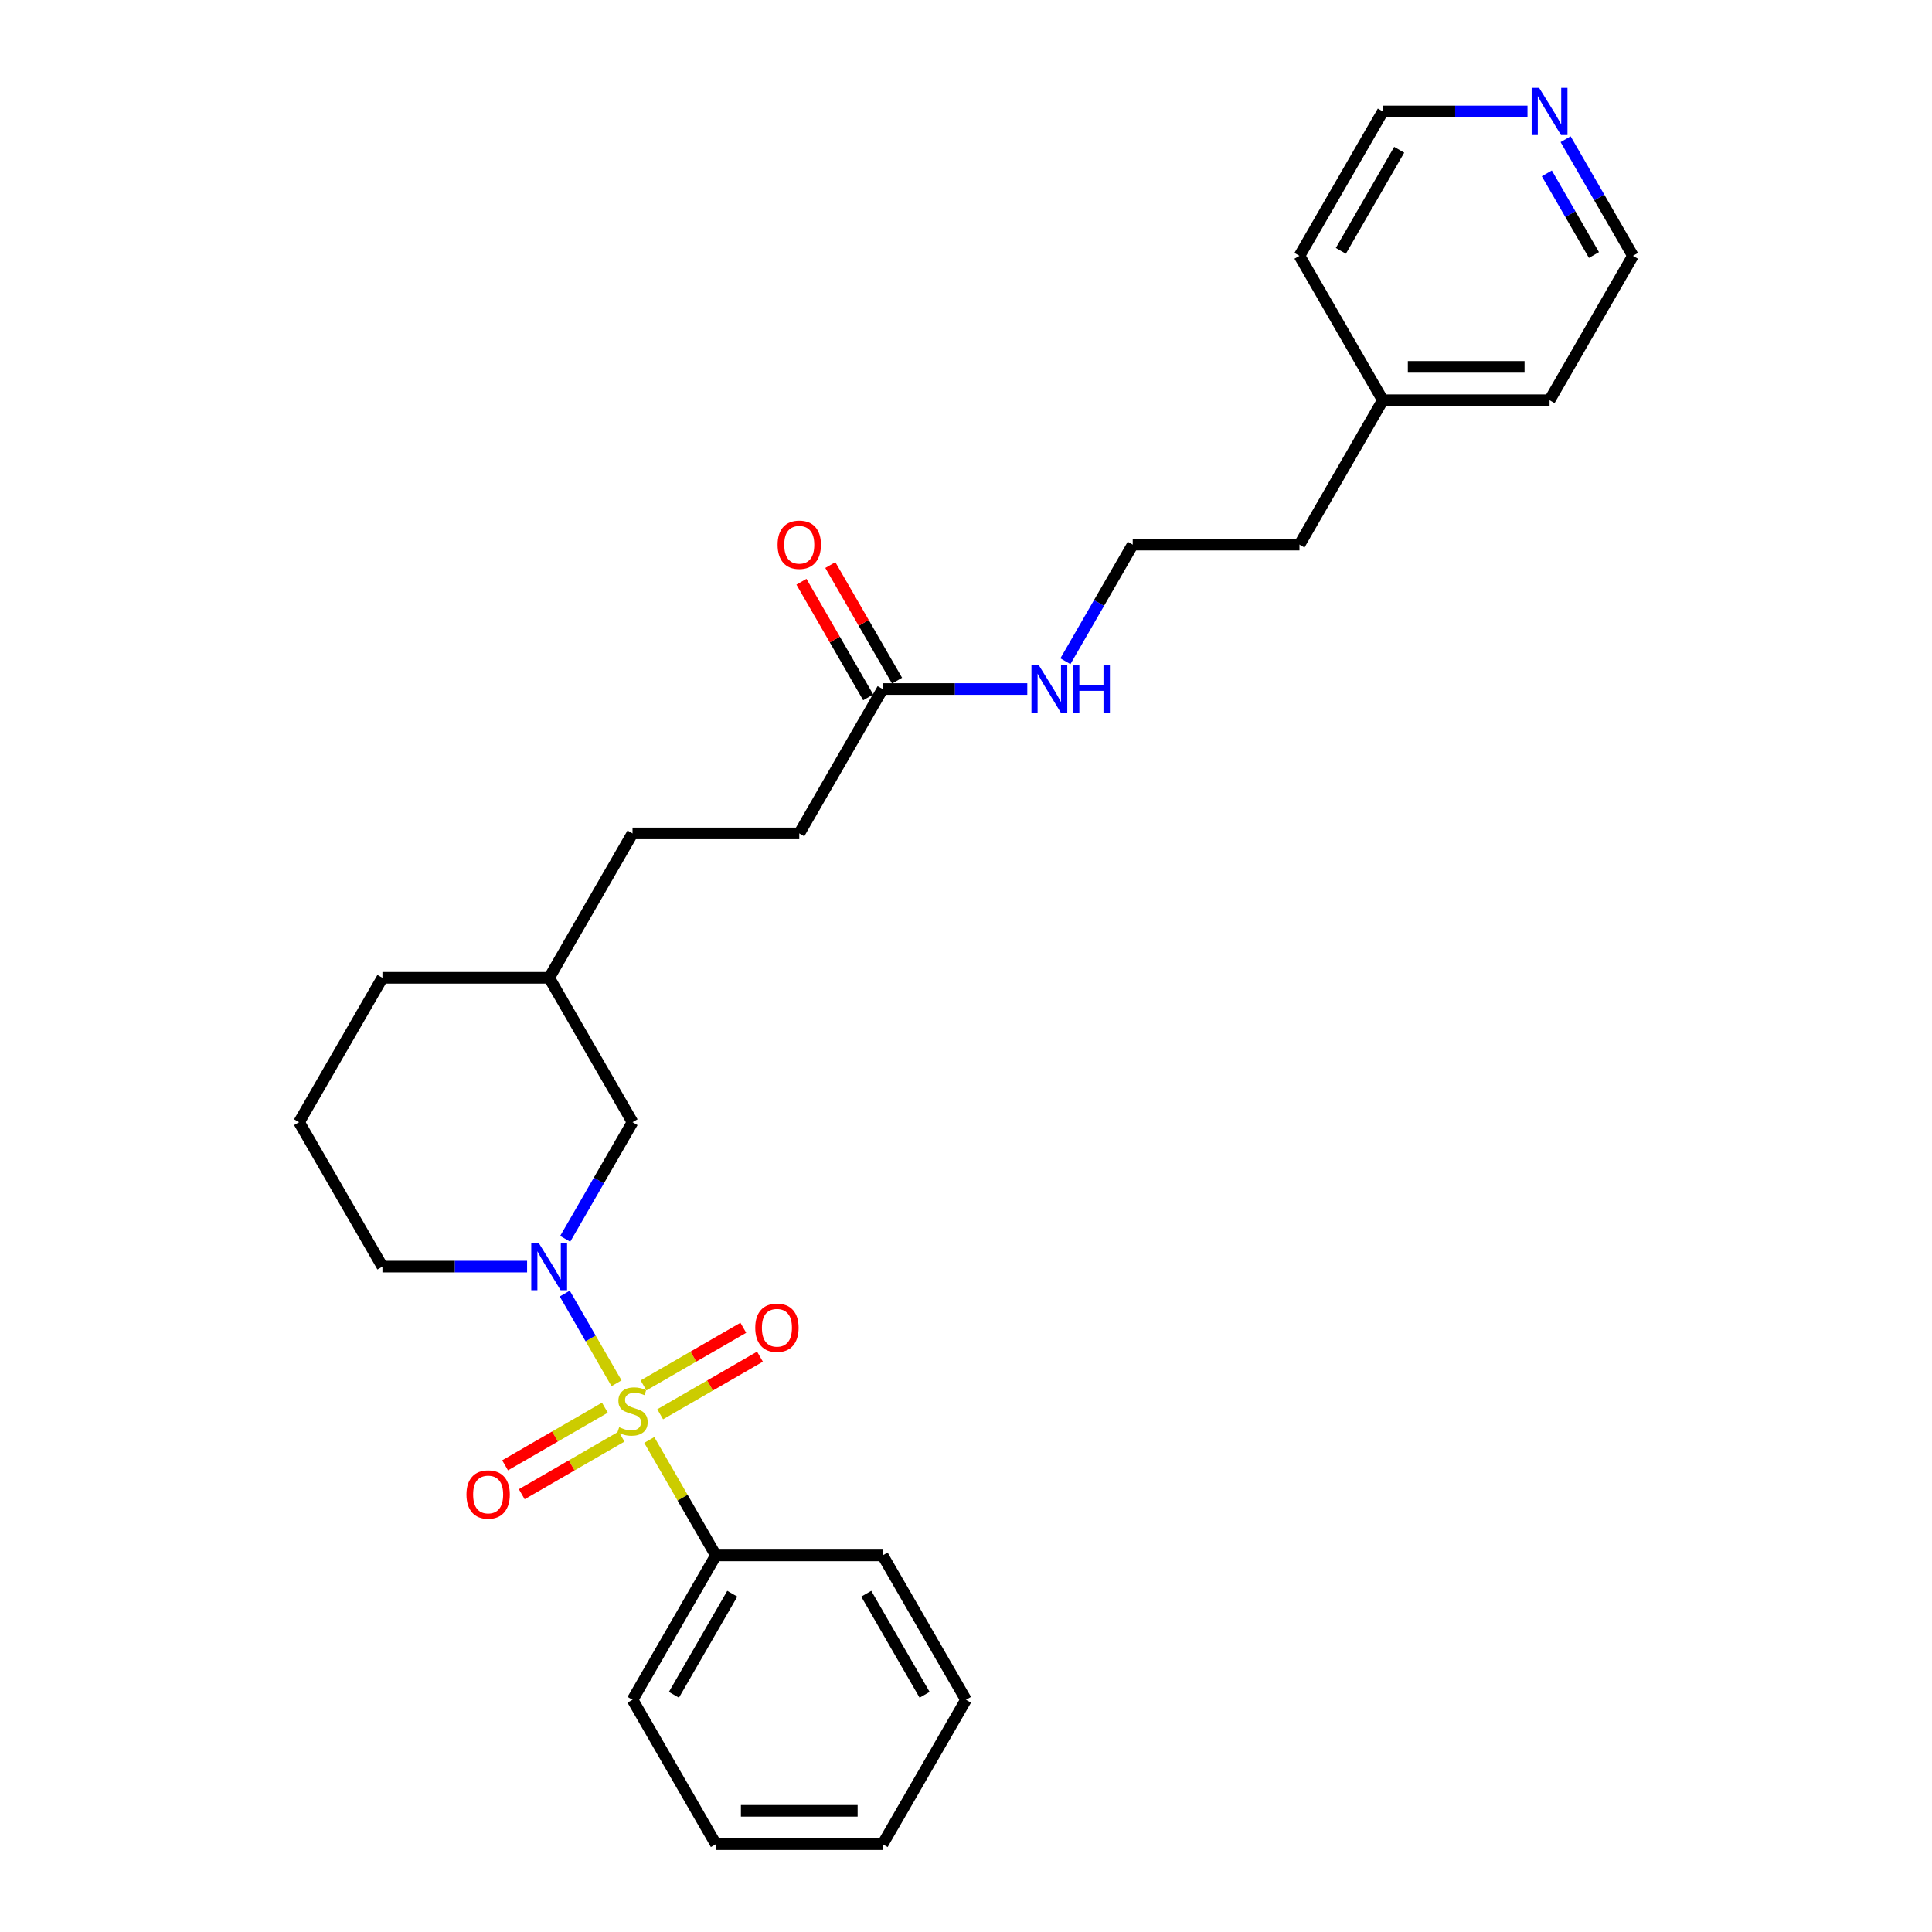 <?xml version='1.0' encoding='iso-8859-1'?>
<svg version='1.1' baseProfile='full'
              xmlns='http://www.w3.org/2000/svg'
                      xmlns:rdkit='http://www.rdkit.org/xml'
                      xmlns:xlink='http://www.w3.org/1999/xlink'
                  xml:space='preserve'
width='1000px' height='1000px' viewBox='0 0 1000 1000'>
<!-- END OF HEADER -->
<rect style='opacity:1.0;fill:#FFFFFF;stroke:none' width='1000' height='1000' x='0' y='0'> </rect>
<path class='bond-0' d='M 319.116,715.985 L 305.712,692.768' style='fill:none;fill-rule:evenodd;stroke:#CCCC00;stroke-width:6px;stroke-linecap:butt;stroke-linejoin:miter;stroke-opacity:1' />
<path class='bond-0' d='M 305.712,692.768 L 292.308,669.552' style='fill:none;fill-rule:evenodd;stroke:#0000FF;stroke-width:6px;stroke-linecap:butt;stroke-linejoin:miter;stroke-opacity:1' />
<path class='bond-1' d='M 341.706,732.032 L 367.535,717.12' style='fill:none;fill-rule:evenodd;stroke:#CCCC00;stroke-width:6px;stroke-linecap:butt;stroke-linejoin:miter;stroke-opacity:1' />
<path class='bond-1' d='M 367.535,717.12 L 393.363,702.208' style='fill:none;fill-rule:evenodd;stroke:#FF0000;stroke-width:6px;stroke-linecap:butt;stroke-linejoin:miter;stroke-opacity:1' />
<path class='bond-1' d='M 333.076,717.084 L 358.904,702.172' style='fill:none;fill-rule:evenodd;stroke:#CCCC00;stroke-width:6px;stroke-linecap:butt;stroke-linejoin:miter;stroke-opacity:1' />
<path class='bond-1' d='M 358.904,702.172 L 384.733,687.26' style='fill:none;fill-rule:evenodd;stroke:#FF0000;stroke-width:6px;stroke-linecap:butt;stroke-linejoin:miter;stroke-opacity:1' />
<path class='bond-2' d='M 313.088,728.624 L 287.26,743.536' style='fill:none;fill-rule:evenodd;stroke:#CCCC00;stroke-width:6px;stroke-linecap:butt;stroke-linejoin:miter;stroke-opacity:1' />
<path class='bond-2' d='M 287.26,743.536 L 261.431,758.448' style='fill:none;fill-rule:evenodd;stroke:#FF0000;stroke-width:6px;stroke-linecap:butt;stroke-linejoin:miter;stroke-opacity:1' />
<path class='bond-2' d='M 321.719,743.572 L 295.89,758.484' style='fill:none;fill-rule:evenodd;stroke:#CCCC00;stroke-width:6px;stroke-linecap:butt;stroke-linejoin:miter;stroke-opacity:1' />
<path class='bond-2' d='M 295.89,758.484 L 270.061,773.396' style='fill:none;fill-rule:evenodd;stroke:#FF0000;stroke-width:6px;stroke-linecap:butt;stroke-linejoin:miter;stroke-opacity:1' />
<path class='bond-3' d='M 336.057,745.327 L 353.302,775.197' style='fill:none;fill-rule:evenodd;stroke:#CCCC00;stroke-width:6px;stroke-linecap:butt;stroke-linejoin:miter;stroke-opacity:1' />
<path class='bond-3' d='M 353.302,775.197 L 370.548,805.067' style='fill:none;fill-rule:evenodd;stroke:#000000;stroke-width:6px;stroke-linecap:butt;stroke-linejoin:miter;stroke-opacity:1' />
<path class='bond-4' d='M 292.547,641.211 L 309.972,611.03' style='fill:none;fill-rule:evenodd;stroke:#0000FF;stroke-width:6px;stroke-linecap:butt;stroke-linejoin:miter;stroke-opacity:1' />
<path class='bond-4' d='M 309.972,611.03 L 327.397,580.849' style='fill:none;fill-rule:evenodd;stroke:#000000;stroke-width:6px;stroke-linecap:butt;stroke-linejoin:miter;stroke-opacity:1' />
<path class='bond-9' d='M 272.82,655.589 L 235.383,655.589' style='fill:none;fill-rule:evenodd;stroke:#0000FF;stroke-width:6px;stroke-linecap:butt;stroke-linejoin:miter;stroke-opacity:1' />
<path class='bond-9' d='M 235.383,655.589 L 197.945,655.589' style='fill:none;fill-rule:evenodd;stroke:#000000;stroke-width:6px;stroke-linecap:butt;stroke-linejoin:miter;stroke-opacity:1' />
<path class='bond-18' d='M 370.548,805.067 L 327.397,879.806' style='fill:none;fill-rule:evenodd;stroke:#000000;stroke-width:6px;stroke-linecap:butt;stroke-linejoin:miter;stroke-opacity:1' />
<path class='bond-18' d='M 379.023,824.908 L 348.818,877.225' style='fill:none;fill-rule:evenodd;stroke:#000000;stroke-width:6px;stroke-linecap:butt;stroke-linejoin:miter;stroke-opacity:1' />
<path class='bond-19' d='M 370.548,805.067 L 456.849,805.067' style='fill:none;fill-rule:evenodd;stroke:#000000;stroke-width:6px;stroke-linecap:butt;stroke-linejoin:miter;stroke-opacity:1' />
<path class='bond-11' d='M 327.397,580.849 L 284.246,506.11' style='fill:none;fill-rule:evenodd;stroke:#000000;stroke-width:6px;stroke-linecap:butt;stroke-linejoin:miter;stroke-opacity:1' />
<path class='bond-5' d='M 456.849,356.632 L 413.699,431.371' style='fill:none;fill-rule:evenodd;stroke:#000000;stroke-width:6px;stroke-linecap:butt;stroke-linejoin:miter;stroke-opacity:1' />
<path class='bond-7' d='M 464.323,352.317 L 447.048,322.395' style='fill:none;fill-rule:evenodd;stroke:#000000;stroke-width:6px;stroke-linecap:butt;stroke-linejoin:miter;stroke-opacity:1' />
<path class='bond-7' d='M 447.048,322.395 L 429.772,292.473' style='fill:none;fill-rule:evenodd;stroke:#FF0000;stroke-width:6px;stroke-linecap:butt;stroke-linejoin:miter;stroke-opacity:1' />
<path class='bond-7' d='M 449.375,360.947 L 432.1,331.025' style='fill:none;fill-rule:evenodd;stroke:#000000;stroke-width:6px;stroke-linecap:butt;stroke-linejoin:miter;stroke-opacity:1' />
<path class='bond-7' d='M 432.1,331.025 L 414.825,301.103' style='fill:none;fill-rule:evenodd;stroke:#FF0000;stroke-width:6px;stroke-linecap:butt;stroke-linejoin:miter;stroke-opacity:1' />
<path class='bond-8' d='M 456.849,356.632 L 494.287,356.632' style='fill:none;fill-rule:evenodd;stroke:#000000;stroke-width:6px;stroke-linecap:butt;stroke-linejoin:miter;stroke-opacity:1' />
<path class='bond-8' d='M 494.287,356.632 L 531.724,356.632' style='fill:none;fill-rule:evenodd;stroke:#0000FF;stroke-width:6px;stroke-linecap:butt;stroke-linejoin:miter;stroke-opacity:1' />
<path class='bond-6' d='M 810.356,72.053 L 827.781,102.233' style='fill:none;fill-rule:evenodd;stroke:#0000FF;stroke-width:6px;stroke-linecap:butt;stroke-linejoin:miter;stroke-opacity:1' />
<path class='bond-6' d='M 827.781,102.233 L 845.206,132.414' style='fill:none;fill-rule:evenodd;stroke:#000000;stroke-width:6px;stroke-linecap:butt;stroke-linejoin:miter;stroke-opacity:1' />
<path class='bond-6' d='M 800.636,89.737 L 812.833,110.863' style='fill:none;fill-rule:evenodd;stroke:#0000FF;stroke-width:6px;stroke-linecap:butt;stroke-linejoin:miter;stroke-opacity:1' />
<path class='bond-6' d='M 812.833,110.863 L 825.03,131.99' style='fill:none;fill-rule:evenodd;stroke:#000000;stroke-width:6px;stroke-linecap:butt;stroke-linejoin:miter;stroke-opacity:1' />
<path class='bond-29' d='M 790.629,57.675 L 753.191,57.675' style='fill:none;fill-rule:evenodd;stroke:#0000FF;stroke-width:6px;stroke-linecap:butt;stroke-linejoin:miter;stroke-opacity:1' />
<path class='bond-29' d='M 753.191,57.675 L 715.754,57.675' style='fill:none;fill-rule:evenodd;stroke:#000000;stroke-width:6px;stroke-linecap:butt;stroke-linejoin:miter;stroke-opacity:1' />
<path class='bond-13' d='M 551.452,342.254 L 568.877,312.073' style='fill:none;fill-rule:evenodd;stroke:#0000FF;stroke-width:6px;stroke-linecap:butt;stroke-linejoin:miter;stroke-opacity:1' />
<path class='bond-13' d='M 568.877,312.073 L 586.301,281.892' style='fill:none;fill-rule:evenodd;stroke:#000000;stroke-width:6px;stroke-linecap:butt;stroke-linejoin:miter;stroke-opacity:1' />
<path class='bond-15' d='M 197.945,655.589 L 154.794,580.849' style='fill:none;fill-rule:evenodd;stroke:#000000;stroke-width:6px;stroke-linecap:butt;stroke-linejoin:miter;stroke-opacity:1' />
<path class='bond-10' d='M 413.699,431.371 L 327.397,431.371' style='fill:none;fill-rule:evenodd;stroke:#000000;stroke-width:6px;stroke-linecap:butt;stroke-linejoin:miter;stroke-opacity:1' />
<path class='bond-12' d='M 284.246,506.11 L 327.397,431.371' style='fill:none;fill-rule:evenodd;stroke:#000000;stroke-width:6px;stroke-linecap:butt;stroke-linejoin:miter;stroke-opacity:1' />
<path class='bond-28' d='M 284.246,506.11 L 197.945,506.11' style='fill:none;fill-rule:evenodd;stroke:#000000;stroke-width:6px;stroke-linecap:butt;stroke-linejoin:miter;stroke-opacity:1' />
<path class='bond-20' d='M 586.301,281.892 L 672.603,281.892' style='fill:none;fill-rule:evenodd;stroke:#000000;stroke-width:6px;stroke-linecap:butt;stroke-linejoin:miter;stroke-opacity:1' />
<path class='bond-14' d='M 715.754,207.153 L 672.603,281.892' style='fill:none;fill-rule:evenodd;stroke:#000000;stroke-width:6px;stroke-linecap:butt;stroke-linejoin:miter;stroke-opacity:1' />
<path class='bond-22' d='M 715.754,207.153 L 672.603,132.414' style='fill:none;fill-rule:evenodd;stroke:#000000;stroke-width:6px;stroke-linecap:butt;stroke-linejoin:miter;stroke-opacity:1' />
<path class='bond-23' d='M 715.754,207.153 L 802.055,207.153' style='fill:none;fill-rule:evenodd;stroke:#000000;stroke-width:6px;stroke-linecap:butt;stroke-linejoin:miter;stroke-opacity:1' />
<path class='bond-23' d='M 728.699,189.893 L 789.11,189.893' style='fill:none;fill-rule:evenodd;stroke:#000000;stroke-width:6px;stroke-linecap:butt;stroke-linejoin:miter;stroke-opacity:1' />
<path class='bond-21' d='M 154.794,580.849 L 197.945,506.11' style='fill:none;fill-rule:evenodd;stroke:#000000;stroke-width:6px;stroke-linecap:butt;stroke-linejoin:miter;stroke-opacity:1' />
<path class='bond-16' d='M 715.754,57.675 L 672.603,132.414' style='fill:none;fill-rule:evenodd;stroke:#000000;stroke-width:6px;stroke-linecap:butt;stroke-linejoin:miter;stroke-opacity:1' />
<path class='bond-16' d='M 724.229,77.516 L 694.023,129.833' style='fill:none;fill-rule:evenodd;stroke:#000000;stroke-width:6px;stroke-linecap:butt;stroke-linejoin:miter;stroke-opacity:1' />
<path class='bond-17' d='M 845.206,132.414 L 802.055,207.153' style='fill:none;fill-rule:evenodd;stroke:#000000;stroke-width:6px;stroke-linecap:butt;stroke-linejoin:miter;stroke-opacity:1' />
<path class='bond-24' d='M 327.397,879.806 L 370.548,954.545' style='fill:none;fill-rule:evenodd;stroke:#000000;stroke-width:6px;stroke-linecap:butt;stroke-linejoin:miter;stroke-opacity:1' />
<path class='bond-25' d='M 456.849,805.067 L 500,879.806' style='fill:none;fill-rule:evenodd;stroke:#000000;stroke-width:6px;stroke-linecap:butt;stroke-linejoin:miter;stroke-opacity:1' />
<path class='bond-25' d='M 448.374,824.908 L 478.58,877.225' style='fill:none;fill-rule:evenodd;stroke:#000000;stroke-width:6px;stroke-linecap:butt;stroke-linejoin:miter;stroke-opacity:1' />
<path class='bond-27' d='M 370.548,954.545 L 456.849,954.545' style='fill:none;fill-rule:evenodd;stroke:#000000;stroke-width:6px;stroke-linecap:butt;stroke-linejoin:miter;stroke-opacity:1' />
<path class='bond-27' d='M 383.493,937.285 L 443.904,937.285' style='fill:none;fill-rule:evenodd;stroke:#000000;stroke-width:6px;stroke-linecap:butt;stroke-linejoin:miter;stroke-opacity:1' />
<path class='bond-26' d='M 500,879.806 L 456.849,954.545' style='fill:none;fill-rule:evenodd;stroke:#000000;stroke-width:6px;stroke-linecap:butt;stroke-linejoin:miter;stroke-opacity:1' />
<path  class='atom-0' d='M 320.493 738.716
Q 320.769 738.82, 321.908 739.303
Q 323.048 739.786, 324.29 740.097
Q 325.568 740.373, 326.81 740.373
Q 329.123 740.373, 330.469 739.269
Q 331.816 738.129, 331.816 736.162
Q 331.816 734.815, 331.125 733.987
Q 330.469 733.158, 329.434 732.71
Q 328.398 732.261, 326.672 731.743
Q 324.497 731.087, 323.186 730.466
Q 321.908 729.845, 320.976 728.533
Q 320.079 727.221, 320.079 725.012
Q 320.079 721.939, 322.15 720.041
Q 324.256 718.142, 328.398 718.142
Q 331.229 718.142, 334.439 719.488
L 333.645 722.146
Q 330.711 720.938, 328.502 720.938
Q 326.12 720.938, 324.808 721.939
Q 323.496 722.906, 323.531 724.597
Q 323.531 725.909, 324.187 726.703
Q 324.877 727.497, 325.844 727.946
Q 326.845 728.395, 328.502 728.912
Q 330.711 729.603, 332.023 730.293
Q 333.335 730.984, 334.267 732.399
Q 335.233 733.78, 335.233 736.162
Q 335.233 739.545, 332.955 741.374
Q 330.711 743.169, 326.948 743.169
Q 324.774 743.169, 323.117 742.686
Q 321.494 742.237, 319.561 741.443
L 320.493 738.716
' fill='#CCCC00'/>
<path  class='atom-1' d='M 278.844 643.368
L 286.853 656.314
Q 287.647 657.591, 288.924 659.904
Q 290.201 662.217, 290.27 662.355
L 290.27 643.368
L 293.515 643.368
L 293.515 667.809
L 290.167 667.809
L 281.571 653.655
Q 280.57 651.998, 279.5 650.1
Q 278.464 648.201, 278.154 647.614
L 278.154 667.809
L 274.978 667.809
L 274.978 643.368
L 278.844 643.368
' fill='#0000FF'/>
<path  class='atom-2' d='M 390.917 687.246
Q 390.917 681.378, 393.817 678.098
Q 396.717 674.819, 402.136 674.819
Q 407.556 674.819, 410.456 678.098
Q 413.356 681.378, 413.356 687.246
Q 413.356 693.184, 410.421 696.567
Q 407.487 699.915, 402.136 699.915
Q 396.751 699.915, 393.817 696.567
Q 390.917 693.218, 390.917 687.246
M 402.136 697.154
Q 405.865 697.154, 407.867 694.668
Q 409.904 692.148, 409.904 687.246
Q 409.904 682.448, 407.867 680.031
Q 405.865 677.58, 402.136 677.58
Q 398.408 677.58, 396.371 679.997
Q 394.369 682.413, 394.369 687.246
Q 394.369 692.183, 396.371 694.668
Q 398.408 697.154, 402.136 697.154
' fill='#FF0000'/>
<path  class='atom-3' d='M 241.439 773.548
Q 241.439 767.679, 244.338 764.4
Q 247.238 761.12, 252.658 761.12
Q 258.078 761.12, 260.977 764.4
Q 263.877 767.679, 263.877 773.548
Q 263.877 779.485, 260.943 782.868
Q 258.009 786.217, 252.658 786.217
Q 247.273 786.217, 244.338 782.868
Q 241.439 779.52, 241.439 773.548
M 252.658 783.455
Q 256.386 783.455, 258.388 780.969
Q 260.425 778.449, 260.425 773.548
Q 260.425 768.749, 258.388 766.333
Q 256.386 763.882, 252.658 763.882
Q 248.93 763.882, 246.893 766.298
Q 244.891 768.715, 244.891 773.548
Q 244.891 778.484, 246.893 780.969
Q 248.93 783.455, 252.658 783.455
' fill='#FF0000'/>
<path  class='atom-7' d='M 796.652 45.455
L 804.661 58.4
Q 805.455 59.677, 806.732 61.99
Q 808.01 64.303, 808.079 64.441
L 808.079 45.455
L 811.324 45.455
L 811.324 69.895
L 807.975 69.895
L 799.38 55.742
Q 798.379 54.085, 797.308 52.186
Q 796.273 50.287, 795.962 49.701
L 795.962 69.895
L 792.786 69.895
L 792.786 45.455
L 796.652 45.455
' fill='#0000FF'/>
<path  class='atom-8' d='M 402.479 281.962
Q 402.479 276.093, 405.379 272.814
Q 408.279 269.534, 413.699 269.534
Q 419.118 269.534, 422.018 272.814
Q 424.918 276.093, 424.918 281.962
Q 424.918 287.899, 421.984 291.282
Q 419.049 294.631, 413.699 294.631
Q 408.313 294.631, 405.379 291.282
Q 402.479 287.934, 402.479 281.962
M 413.699 291.869
Q 417.427 291.869, 419.429 289.383
Q 421.466 286.863, 421.466 281.962
Q 421.466 277.163, 419.429 274.747
Q 417.427 272.296, 413.699 272.296
Q 409.97 272.296, 407.934 274.712
Q 405.931 277.129, 405.931 281.962
Q 405.931 286.898, 407.934 289.383
Q 409.97 291.869, 413.699 291.869
' fill='#FF0000'/>
<path  class='atom-9' d='M 537.748 344.411
L 545.757 357.357
Q 546.551 358.634, 547.828 360.947
Q 549.106 363.26, 549.175 363.398
L 549.175 344.411
L 552.419 344.411
L 552.419 368.852
L 549.071 368.852
L 540.475 354.699
Q 539.474 353.042, 538.404 351.143
Q 537.369 349.244, 537.058 348.657
L 537.058 368.852
L 533.882 368.852
L 533.882 344.411
L 537.748 344.411
' fill='#0000FF'/>
<path  class='atom-9' d='M 555.354 344.411
L 558.668 344.411
L 558.668 354.802
L 571.164 354.802
L 571.164 344.411
L 574.478 344.411
L 574.478 368.852
L 571.164 368.852
L 571.164 357.564
L 558.668 357.564
L 558.668 368.852
L 555.354 368.852
L 555.354 344.411
' fill='#0000FF'/>
</svg>
